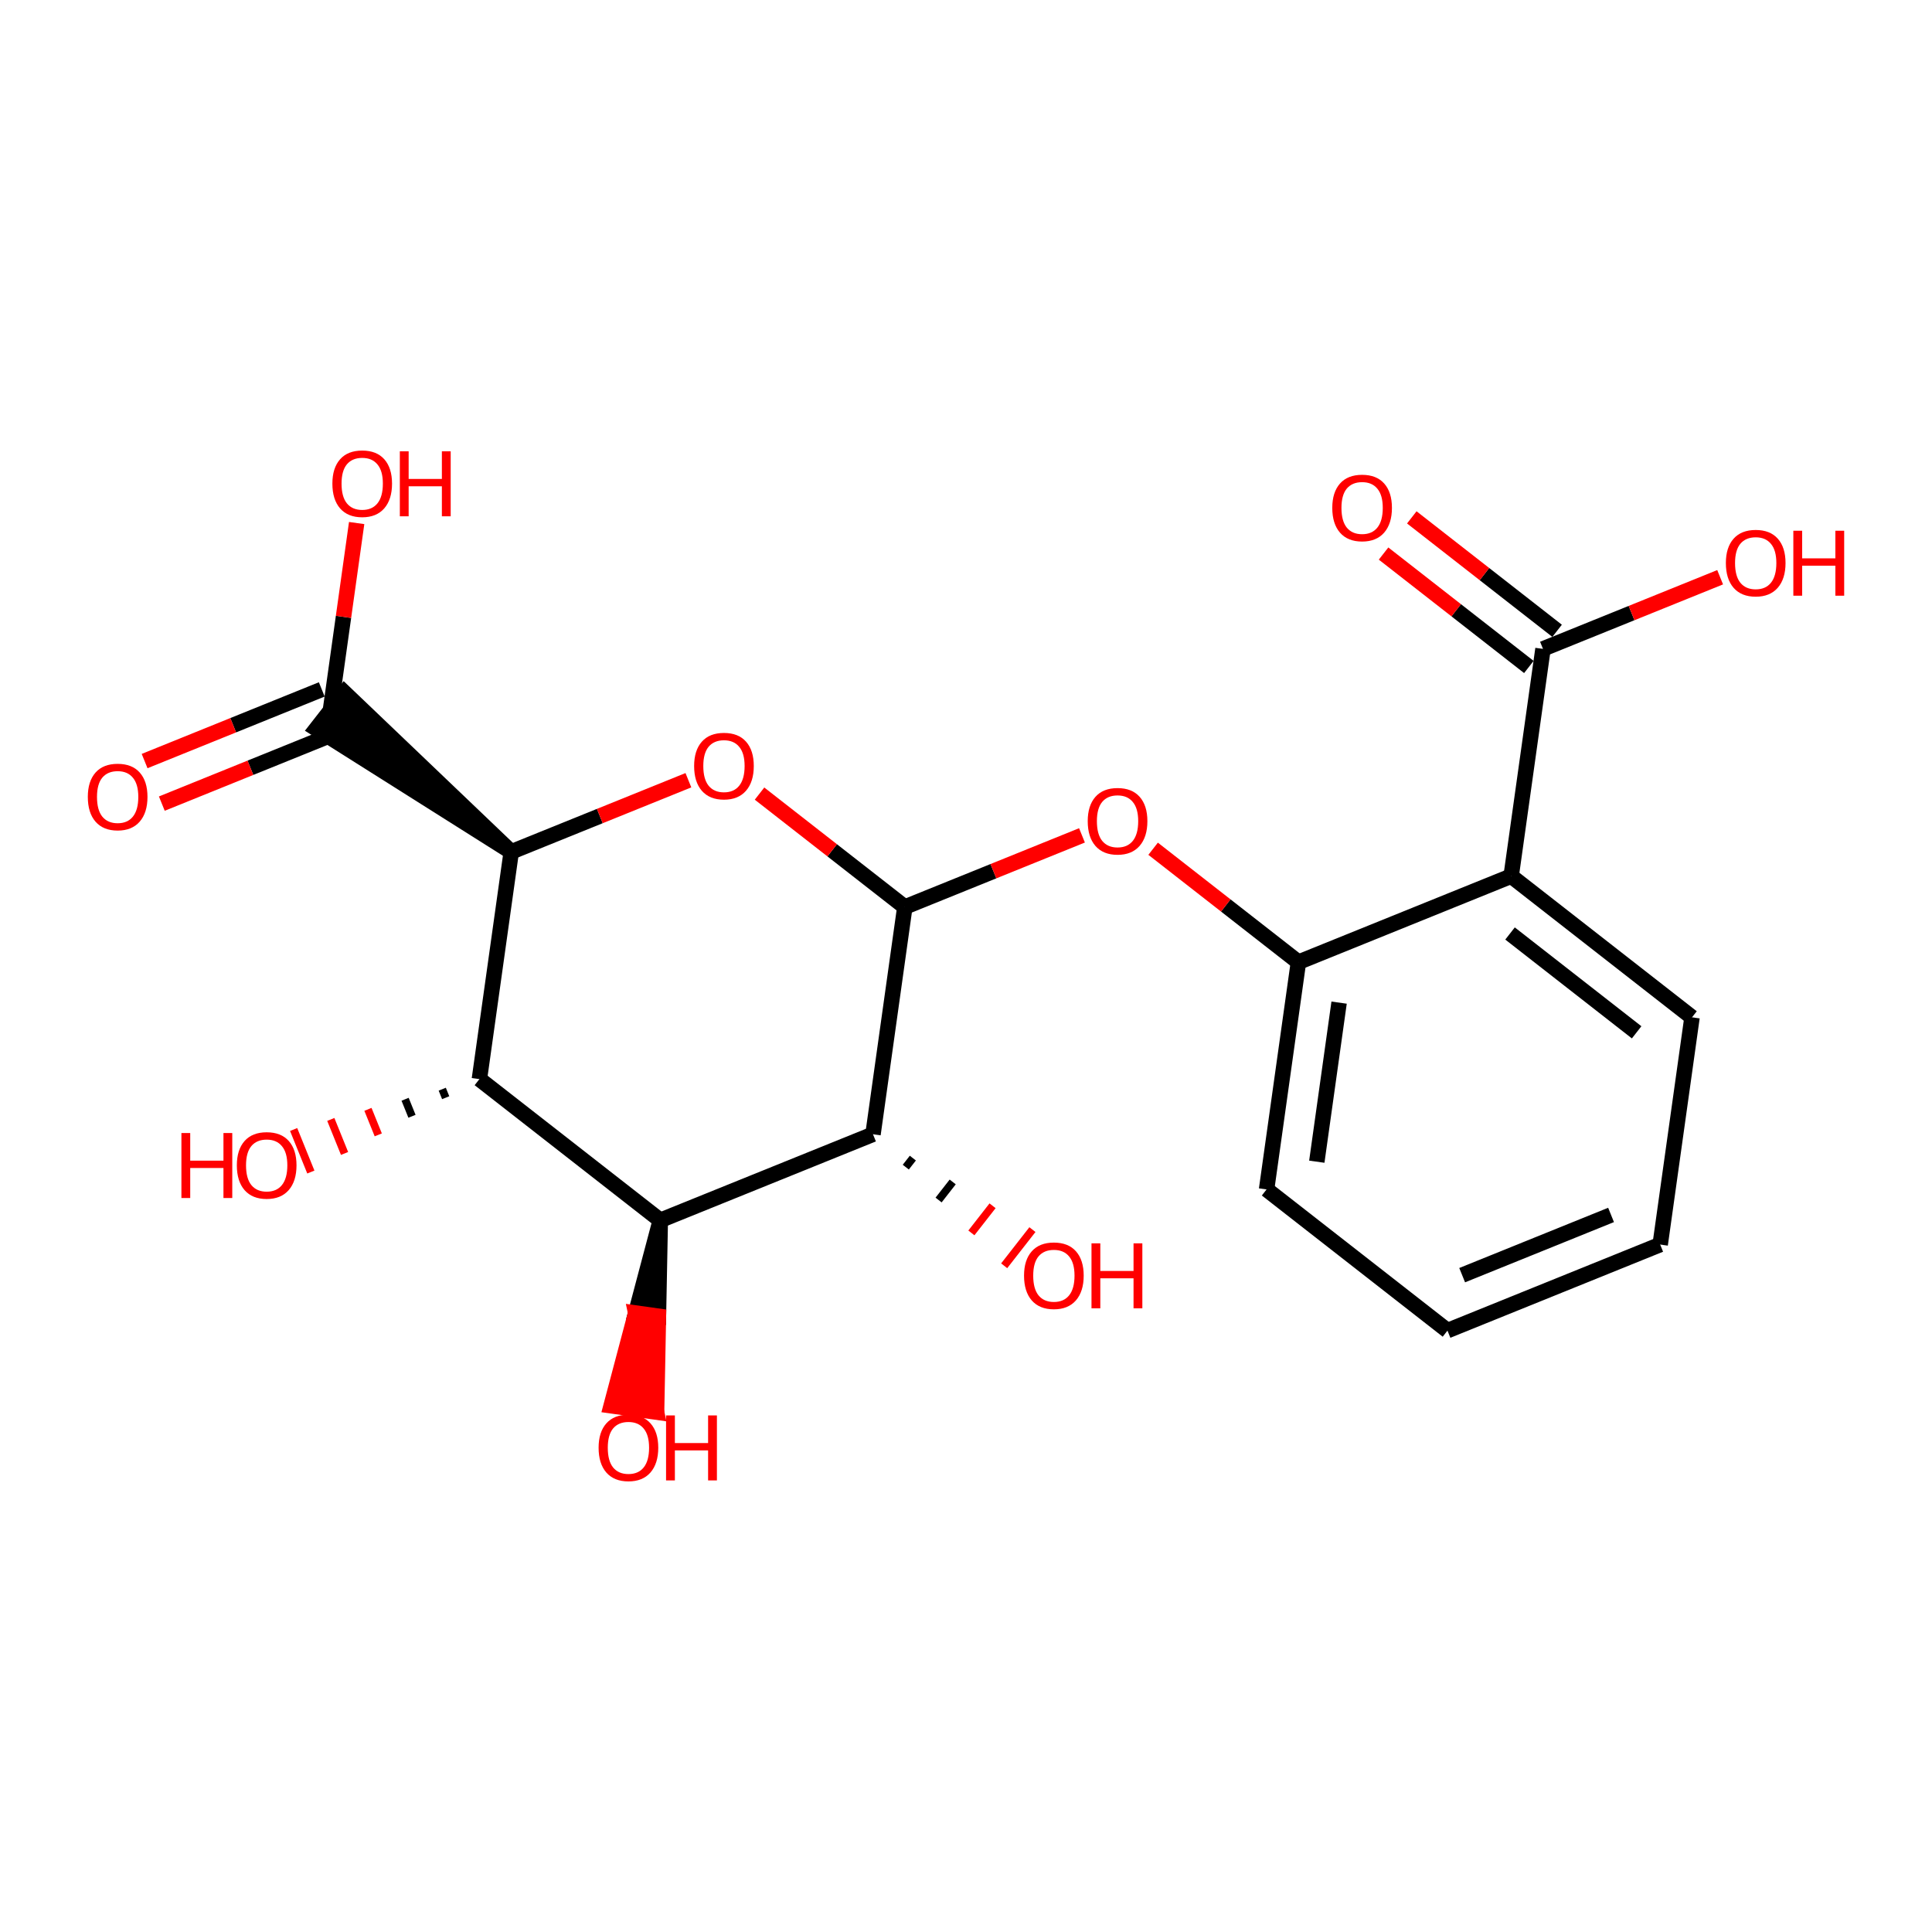 <?xml version='1.0' encoding='iso-8859-1'?>
<svg version='1.1' baseProfile='full'
              xmlns='http://www.w3.org/2000/svg'
                      xmlns:rdkit='http://www.rdkit.org/xml'
                      xmlns:xlink='http://www.w3.org/1999/xlink'
                  xml:space='preserve'
width='250px' height='250px' viewBox='0 0 250 250'>
<!-- END OF HEADER -->
<rect style='opacity:1.0;fill:#FFFFFF;stroke:none' width='250' height='250' x='0' y='0'> </rect>
<path class='bond-0 atom-0 atom-1' d='M 214.826,161.047 L 187.301,172.181' style='fill:none;fill-rule:evenodd;stroke:#000000;stroke-width:2.0px;stroke-linecap:butt;stroke-linejoin:miter;stroke-opacity:1' />
<path class='bond-0 atom-0 atom-1' d='M 208.47,157.212 L 189.203,165.006' style='fill:none;fill-rule:evenodd;stroke:#000000;stroke-width:2.0px;stroke-linecap:butt;stroke-linejoin:miter;stroke-opacity:1' />
<path class='bond-1 atom-0 atom-2' d='M 214.826,161.047 L 218.946,131.642' style='fill:none;fill-rule:evenodd;stroke:#000000;stroke-width:2.0px;stroke-linecap:butt;stroke-linejoin:miter;stroke-opacity:1' />
<path class='bond-2 atom-1 atom-3' d='M 187.301,172.181 L 163.895,153.91' style='fill:none;fill-rule:evenodd;stroke:#000000;stroke-width:2.0px;stroke-linecap:butt;stroke-linejoin:miter;stroke-opacity:1' />
<path class='bond-3 atom-2 atom-4' d='M 218.946,131.642 L 195.541,113.371' style='fill:none;fill-rule:evenodd;stroke:#000000;stroke-width:2.0px;stroke-linecap:butt;stroke-linejoin:miter;stroke-opacity:1' />
<path class='bond-3 atom-2 atom-4' d='M 211.781,133.583 L 195.398,120.793' style='fill:none;fill-rule:evenodd;stroke:#000000;stroke-width:2.0px;stroke-linecap:butt;stroke-linejoin:miter;stroke-opacity:1' />
<path class='bond-4 atom-3 atom-5' d='M 163.895,153.91 L 168.016,124.506' style='fill:none;fill-rule:evenodd;stroke:#000000;stroke-width:2.0px;stroke-linecap:butt;stroke-linejoin:miter;stroke-opacity:1' />
<path class='bond-4 atom-3 atom-5' d='M 170.394,150.324 L 173.279,129.74' style='fill:none;fill-rule:evenodd;stroke:#000000;stroke-width:2.0px;stroke-linecap:butt;stroke-linejoin:miter;stroke-opacity:1' />
<path class='bond-5 atom-4 atom-5' d='M 195.541,113.371 L 168.016,124.506' style='fill:none;fill-rule:evenodd;stroke:#000000;stroke-width:2.0px;stroke-linecap:butt;stroke-linejoin:miter;stroke-opacity:1' />
<path class='bond-6 atom-4 atom-10' d='M 195.541,113.371 L 199.662,83.967' style='fill:none;fill-rule:evenodd;stroke:#000000;stroke-width:2.0px;stroke-linecap:butt;stroke-linejoin:miter;stroke-opacity:1' />
<path class='bond-7 atom-5 atom-20' d='M 168.016,124.506 L 158.614,117.166' style='fill:none;fill-rule:evenodd;stroke:#000000;stroke-width:2.0px;stroke-linecap:butt;stroke-linejoin:miter;stroke-opacity:1' />
<path class='bond-7 atom-5 atom-20' d='M 158.614,117.166 L 149.213,109.827' style='fill:none;fill-rule:evenodd;stroke:#FF0000;stroke-width:2.0px;stroke-linecap:butt;stroke-linejoin:miter;stroke-opacity:1' />
<path class='bond-8 atom-6 atom-7' d='M 85.439,157.908 L 62.034,139.637' style='fill:none;fill-rule:evenodd;stroke:#000000;stroke-width:2.0px;stroke-linecap:butt;stroke-linejoin:miter;stroke-opacity:1' />
<path class='bond-9 atom-6 atom-8' d='M 85.439,157.908 L 112.965,146.774' style='fill:none;fill-rule:evenodd;stroke:#000000;stroke-width:2.0px;stroke-linecap:butt;stroke-linejoin:miter;stroke-opacity:1' />
<path class='bond-10 atom-6 atom-13' d='M 85.439,157.908 L 82.259,169.907 L 85.199,170.319 Z' style='fill:#000000;fill-rule:evenodd;fill-opacity:1;stroke:#000000;stroke-width:2.0px;stroke-linecap:butt;stroke-linejoin:miter;stroke-opacity:1;' />
<path class='bond-10 atom-6 atom-13' d='M 82.259,169.907 L 84.959,182.731 L 79.078,181.906 Z' style='fill:#FF0000;fill-rule:evenodd;fill-opacity:1;stroke:#FF0000;stroke-width:2.0px;stroke-linecap:butt;stroke-linejoin:miter;stroke-opacity:1;' />
<path class='bond-10 atom-6 atom-13' d='M 82.259,169.907 L 85.199,170.319 L 84.959,182.731 Z' style='fill:#FF0000;fill-rule:evenodd;fill-opacity:1;stroke:#FF0000;stroke-width:2.0px;stroke-linecap:butt;stroke-linejoin:miter;stroke-opacity:1;' />
<path class='bond-11 atom-7 atom-9' d='M 62.034,139.637 L 66.154,110.232' style='fill:none;fill-rule:evenodd;stroke:#000000;stroke-width:2.0px;stroke-linecap:butt;stroke-linejoin:miter;stroke-opacity:1' />
<path class='bond-12 atom-7 atom-14' d='M 57.227,140.941 L 57.672,142.042' style='fill:none;fill-rule:evenodd;stroke:#000000;stroke-width:1.0px;stroke-linecap:butt;stroke-linejoin:miter;stroke-opacity:1' />
<path class='bond-12 atom-7 atom-14' d='M 52.419,142.245 L 53.31,144.447' style='fill:none;fill-rule:evenodd;stroke:#000000;stroke-width:1.0px;stroke-linecap:butt;stroke-linejoin:miter;stroke-opacity:1' />
<path class='bond-12 atom-7 atom-14' d='M 47.612,143.549 L 48.948,146.852' style='fill:none;fill-rule:evenodd;stroke:#FF0000;stroke-width:1.0px;stroke-linecap:butt;stroke-linejoin:miter;stroke-opacity:1' />
<path class='bond-12 atom-7 atom-14' d='M 42.805,144.853 L 44.586,149.257' style='fill:none;fill-rule:evenodd;stroke:#FF0000;stroke-width:1.0px;stroke-linecap:butt;stroke-linejoin:miter;stroke-opacity:1' />
<path class='bond-12 atom-7 atom-14' d='M 37.997,146.157 L 40.224,151.662' style='fill:none;fill-rule:evenodd;stroke:#FF0000;stroke-width:1.0px;stroke-linecap:butt;stroke-linejoin:miter;stroke-opacity:1' />
<path class='bond-13 atom-8 atom-12' d='M 112.965,146.774 L 117.085,117.369' style='fill:none;fill-rule:evenodd;stroke:#000000;stroke-width:2.0px;stroke-linecap:butt;stroke-linejoin:miter;stroke-opacity:1' />
<path class='bond-14 atom-8 atom-15' d='M 117.209,151.028 L 118.122,149.858' style='fill:none;fill-rule:evenodd;stroke:#000000;stroke-width:1.0px;stroke-linecap:butt;stroke-linejoin:miter;stroke-opacity:1' />
<path class='bond-14 atom-8 atom-15' d='M 121.453,155.283 L 123.28,152.943' style='fill:none;fill-rule:evenodd;stroke:#000000;stroke-width:1.0px;stroke-linecap:butt;stroke-linejoin:miter;stroke-opacity:1' />
<path class='bond-14 atom-8 atom-15' d='M 125.697,159.538 L 128.437,156.027' style='fill:none;fill-rule:evenodd;stroke:#FF0000;stroke-width:1.0px;stroke-linecap:butt;stroke-linejoin:miter;stroke-opacity:1' />
<path class='bond-14 atom-8 atom-15' d='M 129.94,163.792 L 133.595,159.111' style='fill:none;fill-rule:evenodd;stroke:#FF0000;stroke-width:1.0px;stroke-linecap:butt;stroke-linejoin:miter;stroke-opacity:1' />
<path class='bond-15 atom-9 atom-11' d='M 66.154,110.232 L 44.576,89.621 L 40.922,94.302 Z' style='fill:#000000;fill-rule:evenodd;fill-opacity:1;stroke:#000000;stroke-width:2.0px;stroke-linecap:butt;stroke-linejoin:miter;stroke-opacity:1;' />
<path class='bond-16 atom-9 atom-21' d='M 66.154,110.232 L 77.616,105.596' style='fill:none;fill-rule:evenodd;stroke:#000000;stroke-width:2.0px;stroke-linecap:butt;stroke-linejoin:miter;stroke-opacity:1' />
<path class='bond-16 atom-9 atom-21' d='M 77.616,105.596 L 89.078,100.96' style='fill:none;fill-rule:evenodd;stroke:#FF0000;stroke-width:2.0px;stroke-linecap:butt;stroke-linejoin:miter;stroke-opacity:1' />
<path class='bond-17 atom-10 atom-16' d='M 201.489,81.626 L 192.087,74.287' style='fill:none;fill-rule:evenodd;stroke:#000000;stroke-width:2.0px;stroke-linecap:butt;stroke-linejoin:miter;stroke-opacity:1' />
<path class='bond-17 atom-10 atom-16' d='M 192.087,74.287 L 182.686,66.948' style='fill:none;fill-rule:evenodd;stroke:#FF0000;stroke-width:2.0px;stroke-linecap:butt;stroke-linejoin:miter;stroke-opacity:1' />
<path class='bond-17 atom-10 atom-16' d='M 197.834,86.307 L 188.433,78.968' style='fill:none;fill-rule:evenodd;stroke:#000000;stroke-width:2.0px;stroke-linecap:butt;stroke-linejoin:miter;stroke-opacity:1' />
<path class='bond-17 atom-10 atom-16' d='M 188.433,78.968 L 179.032,71.629' style='fill:none;fill-rule:evenodd;stroke:#FF0000;stroke-width:2.0px;stroke-linecap:butt;stroke-linejoin:miter;stroke-opacity:1' />
<path class='bond-18 atom-10 atom-17' d='M 199.662,83.967 L 211.123,79.33' style='fill:none;fill-rule:evenodd;stroke:#000000;stroke-width:2.0px;stroke-linecap:butt;stroke-linejoin:miter;stroke-opacity:1' />
<path class='bond-18 atom-10 atom-17' d='M 211.123,79.33 L 222.585,74.694' style='fill:none;fill-rule:evenodd;stroke:#FF0000;stroke-width:2.0px;stroke-linecap:butt;stroke-linejoin:miter;stroke-opacity:1' />
<path class='bond-19 atom-11 atom-18' d='M 41.636,89.209 L 30.174,93.845' style='fill:none;fill-rule:evenodd;stroke:#000000;stroke-width:2.0px;stroke-linecap:butt;stroke-linejoin:miter;stroke-opacity:1' />
<path class='bond-19 atom-11 atom-18' d='M 30.174,93.845 L 18.712,98.481' style='fill:none;fill-rule:evenodd;stroke:#FF0000;stroke-width:2.0px;stroke-linecap:butt;stroke-linejoin:miter;stroke-opacity:1' />
<path class='bond-19 atom-11 atom-18' d='M 43.862,94.714 L 32.401,99.35' style='fill:none;fill-rule:evenodd;stroke:#000000;stroke-width:2.0px;stroke-linecap:butt;stroke-linejoin:miter;stroke-opacity:1' />
<path class='bond-19 atom-11 atom-18' d='M 32.401,99.35 L 20.939,103.987' style='fill:none;fill-rule:evenodd;stroke:#FF0000;stroke-width:2.0px;stroke-linecap:butt;stroke-linejoin:miter;stroke-opacity:1' />
<path class='bond-20 atom-11 atom-19' d='M 42.749,91.962 L 44.45,79.822' style='fill:none;fill-rule:evenodd;stroke:#000000;stroke-width:2.0px;stroke-linecap:butt;stroke-linejoin:miter;stroke-opacity:1' />
<path class='bond-20 atom-11 atom-19' d='M 44.45,79.822 L 46.151,67.681' style='fill:none;fill-rule:evenodd;stroke:#FF0000;stroke-width:2.0px;stroke-linecap:butt;stroke-linejoin:miter;stroke-opacity:1' />
<path class='bond-21 atom-12 atom-20' d='M 117.085,117.369 L 128.547,112.733' style='fill:none;fill-rule:evenodd;stroke:#000000;stroke-width:2.0px;stroke-linecap:butt;stroke-linejoin:miter;stroke-opacity:1' />
<path class='bond-21 atom-12 atom-20' d='M 128.547,112.733 L 140.008,108.096' style='fill:none;fill-rule:evenodd;stroke:#FF0000;stroke-width:2.0px;stroke-linecap:butt;stroke-linejoin:miter;stroke-opacity:1' />
<path class='bond-22 atom-12 atom-21' d='M 117.085,117.369 L 107.684,110.03' style='fill:none;fill-rule:evenodd;stroke:#000000;stroke-width:2.0px;stroke-linecap:butt;stroke-linejoin:miter;stroke-opacity:1' />
<path class='bond-22 atom-12 atom-21' d='M 107.684,110.03 L 98.282,102.691' style='fill:none;fill-rule:evenodd;stroke:#FF0000;stroke-width:2.0px;stroke-linecap:butt;stroke-linejoin:miter;stroke-opacity:1' />
<path  class='atom-13' d='M 77.459 187.336
Q 77.459 185.317, 78.457 184.189
Q 79.454 183.061, 81.319 183.061
Q 83.183 183.061, 84.181 184.189
Q 85.179 185.317, 85.179 187.336
Q 85.179 189.379, 84.169 190.543
Q 83.16 191.695, 81.319 191.695
Q 79.466 191.695, 78.457 190.543
Q 77.459 189.391, 77.459 187.336
M 81.319 190.745
Q 82.602 190.745, 83.29 189.89
Q 83.991 189.023, 83.991 187.336
Q 83.991 185.686, 83.29 184.854
Q 82.602 184.011, 81.319 184.011
Q 80.036 184.011, 79.335 184.842
Q 78.647 185.674, 78.647 187.336
Q 78.647 189.035, 79.335 189.89
Q 80.036 190.745, 81.319 190.745
' fill='#FF0000'/>
<path  class='atom-13' d='M 86.188 183.156
L 87.329 183.156
L 87.329 186.731
L 91.628 186.731
L 91.628 183.156
L 92.768 183.156
L 92.768 191.565
L 91.628 191.565
L 91.628 187.681
L 87.329 187.681
L 87.329 191.565
L 86.188 191.565
L 86.188 183.156
' fill='#FF0000'/>
<path  class='atom-14' d='M 23.475 146.614
L 24.615 146.614
L 24.615 150.189
L 28.915 150.189
L 28.915 146.614
L 30.055 146.614
L 30.055 155.023
L 28.915 155.023
L 28.915 151.139
L 24.615 151.139
L 24.615 155.023
L 23.475 155.023
L 23.475 146.614
' fill='#FF0000'/>
<path  class='atom-14' d='M 30.648 150.795
Q 30.648 148.776, 31.646 147.648
Q 32.644 146.519, 34.508 146.519
Q 36.373 146.519, 37.371 147.648
Q 38.368 148.776, 38.368 150.795
Q 38.368 152.838, 37.359 154.002
Q 36.349 155.154, 34.508 155.154
Q 32.656 155.154, 31.646 154.002
Q 30.648 152.85, 30.648 150.795
M 34.508 154.204
Q 35.791 154.204, 36.48 153.348
Q 37.181 152.481, 37.181 150.795
Q 37.181 149.144, 36.48 148.313
Q 35.791 147.469, 34.508 147.469
Q 33.226 147.469, 32.525 148.301
Q 31.836 149.132, 31.836 150.795
Q 31.836 152.493, 32.525 153.348
Q 33.226 154.204, 34.508 154.204
' fill='#FF0000'/>
<path  class='atom-15' d='M 132.51 165.068
Q 132.51 163.049, 133.508 161.921
Q 134.505 160.793, 136.37 160.793
Q 138.235 160.793, 139.232 161.921
Q 140.23 163.049, 140.23 165.068
Q 140.23 167.111, 139.22 168.275
Q 138.211 169.427, 136.37 169.427
Q 134.517 169.427, 133.508 168.275
Q 132.51 167.123, 132.51 165.068
M 136.37 168.477
Q 137.653 168.477, 138.341 167.622
Q 139.042 166.755, 139.042 165.068
Q 139.042 163.417, 138.341 162.586
Q 137.653 161.743, 136.37 161.743
Q 135.087 161.743, 134.386 162.574
Q 133.698 163.405, 133.698 165.068
Q 133.698 166.767, 134.386 167.622
Q 135.087 168.477, 136.37 168.477
' fill='#FF0000'/>
<path  class='atom-15' d='M 141.239 160.888
L 142.38 160.888
L 142.38 164.463
L 146.679 164.463
L 146.679 160.888
L 147.819 160.888
L 147.819 169.296
L 146.679 169.296
L 146.679 165.413
L 142.38 165.413
L 142.38 169.296
L 141.239 169.296
L 141.239 160.888
' fill='#FF0000'/>
<path  class='atom-16' d='M 172.396 65.72
Q 172.396 63.7, 173.394 62.572
Q 174.392 61.444, 176.256 61.444
Q 178.121 61.444, 179.119 62.572
Q 180.116 63.7, 180.116 65.72
Q 180.116 67.762, 179.107 68.926
Q 178.097 70.078, 176.256 70.078
Q 174.404 70.078, 173.394 68.926
Q 172.396 67.774, 172.396 65.72
M 176.256 69.128
Q 177.539 69.128, 178.228 68.273
Q 178.929 67.406, 178.929 65.72
Q 178.929 64.069, 178.228 63.237
Q 177.539 62.394, 176.256 62.394
Q 174.974 62.394, 174.273 63.225
Q 173.584 64.057, 173.584 65.72
Q 173.584 67.418, 174.273 68.273
Q 174.974 69.128, 176.256 69.128
' fill='#FF0000'/>
<path  class='atom-17' d='M 223.327 72.856
Q 223.327 70.837, 224.325 69.709
Q 225.322 68.581, 227.187 68.581
Q 229.052 68.581, 230.049 69.709
Q 231.047 70.837, 231.047 72.856
Q 231.047 74.899, 230.038 76.063
Q 229.028 77.215, 227.187 77.215
Q 225.334 77.215, 224.325 76.063
Q 223.327 74.911, 223.327 72.856
M 227.187 76.265
Q 228.47 76.265, 229.159 75.41
Q 229.859 74.543, 229.859 72.856
Q 229.859 71.205, 229.159 70.374
Q 228.47 69.531, 227.187 69.531
Q 225.904 69.531, 225.204 70.362
Q 224.515 71.194, 224.515 72.856
Q 224.515 74.555, 225.204 75.41
Q 225.904 76.265, 227.187 76.265
' fill='#FF0000'/>
<path  class='atom-17' d='M 232.057 68.676
L 233.197 68.676
L 233.197 72.251
L 237.496 72.251
L 237.496 68.676
L 238.636 68.676
L 238.636 77.084
L 237.496 77.084
L 237.496 73.201
L 233.197 73.201
L 233.197 77.084
L 232.057 77.084
L 232.057 68.676
' fill='#FF0000'/>
<path  class='atom-18' d='M 11.364 103.119
Q 11.364 101.1, 12.361 99.972
Q 13.359 98.844, 15.224 98.844
Q 17.088 98.844, 18.086 99.972
Q 19.084 101.1, 19.084 103.119
Q 19.084 105.162, 18.074 106.326
Q 17.064 107.478, 15.224 107.478
Q 13.371 107.478, 12.361 106.326
Q 11.364 105.174, 11.364 103.119
M 15.224 106.528
Q 16.506 106.528, 17.195 105.673
Q 17.896 104.806, 17.896 103.119
Q 17.896 101.468, 17.195 100.637
Q 16.506 99.794, 15.224 99.794
Q 13.941 99.794, 13.24 100.625
Q 12.551 101.457, 12.551 103.119
Q 12.551 104.818, 13.24 105.673
Q 13.941 106.528, 15.224 106.528
' fill='#FF0000'/>
<path  class='atom-19' d='M 43.01 62.58
Q 43.01 60.561, 44.007 59.433
Q 45.005 58.305, 46.87 58.305
Q 48.734 58.305, 49.732 59.433
Q 50.729 60.561, 50.729 62.58
Q 50.729 64.623, 49.72 65.787
Q 48.71 66.939, 46.87 66.939
Q 45.017 66.939, 44.007 65.787
Q 43.01 64.635, 43.01 62.58
M 46.87 65.989
Q 48.152 65.989, 48.841 65.134
Q 49.542 64.267, 49.542 62.58
Q 49.542 60.929, 48.841 60.098
Q 48.152 59.255, 46.87 59.255
Q 45.587 59.255, 44.886 60.086
Q 44.197 60.918, 44.197 62.58
Q 44.197 64.279, 44.886 65.134
Q 45.587 65.989, 46.87 65.989
' fill='#FF0000'/>
<path  class='atom-19' d='M 51.739 58.4
L 52.879 58.4
L 52.879 61.975
L 57.179 61.975
L 57.179 58.4
L 58.319 58.4
L 58.319 66.809
L 57.179 66.809
L 57.179 62.925
L 52.879 62.925
L 52.879 66.809
L 51.739 66.809
L 51.739 58.4
' fill='#FF0000'/>
<path  class='atom-20' d='M 140.751 106.259
Q 140.751 104.239, 141.748 103.111
Q 142.746 101.983, 144.611 101.983
Q 146.475 101.983, 147.473 103.111
Q 148.471 104.239, 148.471 106.259
Q 148.471 108.301, 147.461 109.465
Q 146.451 110.617, 144.611 110.617
Q 142.758 110.617, 141.748 109.465
Q 140.751 108.313, 140.751 106.259
M 144.611 109.667
Q 145.893 109.667, 146.582 108.812
Q 147.283 107.945, 147.283 106.259
Q 147.283 104.608, 146.582 103.776
Q 145.893 102.933, 144.611 102.933
Q 143.328 102.933, 142.627 103.764
Q 141.938 104.596, 141.938 106.259
Q 141.938 107.957, 142.627 108.812
Q 143.328 109.667, 144.611 109.667
' fill='#FF0000'/>
<path  class='atom-21' d='M 89.82 99.122
Q 89.82 97.103, 90.817 95.975
Q 91.815 94.846, 93.68 94.846
Q 95.544 94.846, 96.542 95.975
Q 97.54 97.103, 97.54 99.122
Q 97.54 101.165, 96.53 102.329
Q 95.521 103.481, 93.68 103.481
Q 91.827 103.481, 90.817 102.329
Q 89.82 101.177, 89.82 99.122
M 93.68 102.531
Q 94.963 102.531, 95.651 101.675
Q 96.352 100.808, 96.352 99.122
Q 96.352 97.471, 95.651 96.64
Q 94.963 95.796, 93.68 95.796
Q 92.397 95.796, 91.696 96.628
Q 91.007 97.459, 91.007 99.122
Q 91.007 100.82, 91.696 101.675
Q 92.397 102.531, 93.68 102.531
' fill='#FF0000'/>
</svg>
